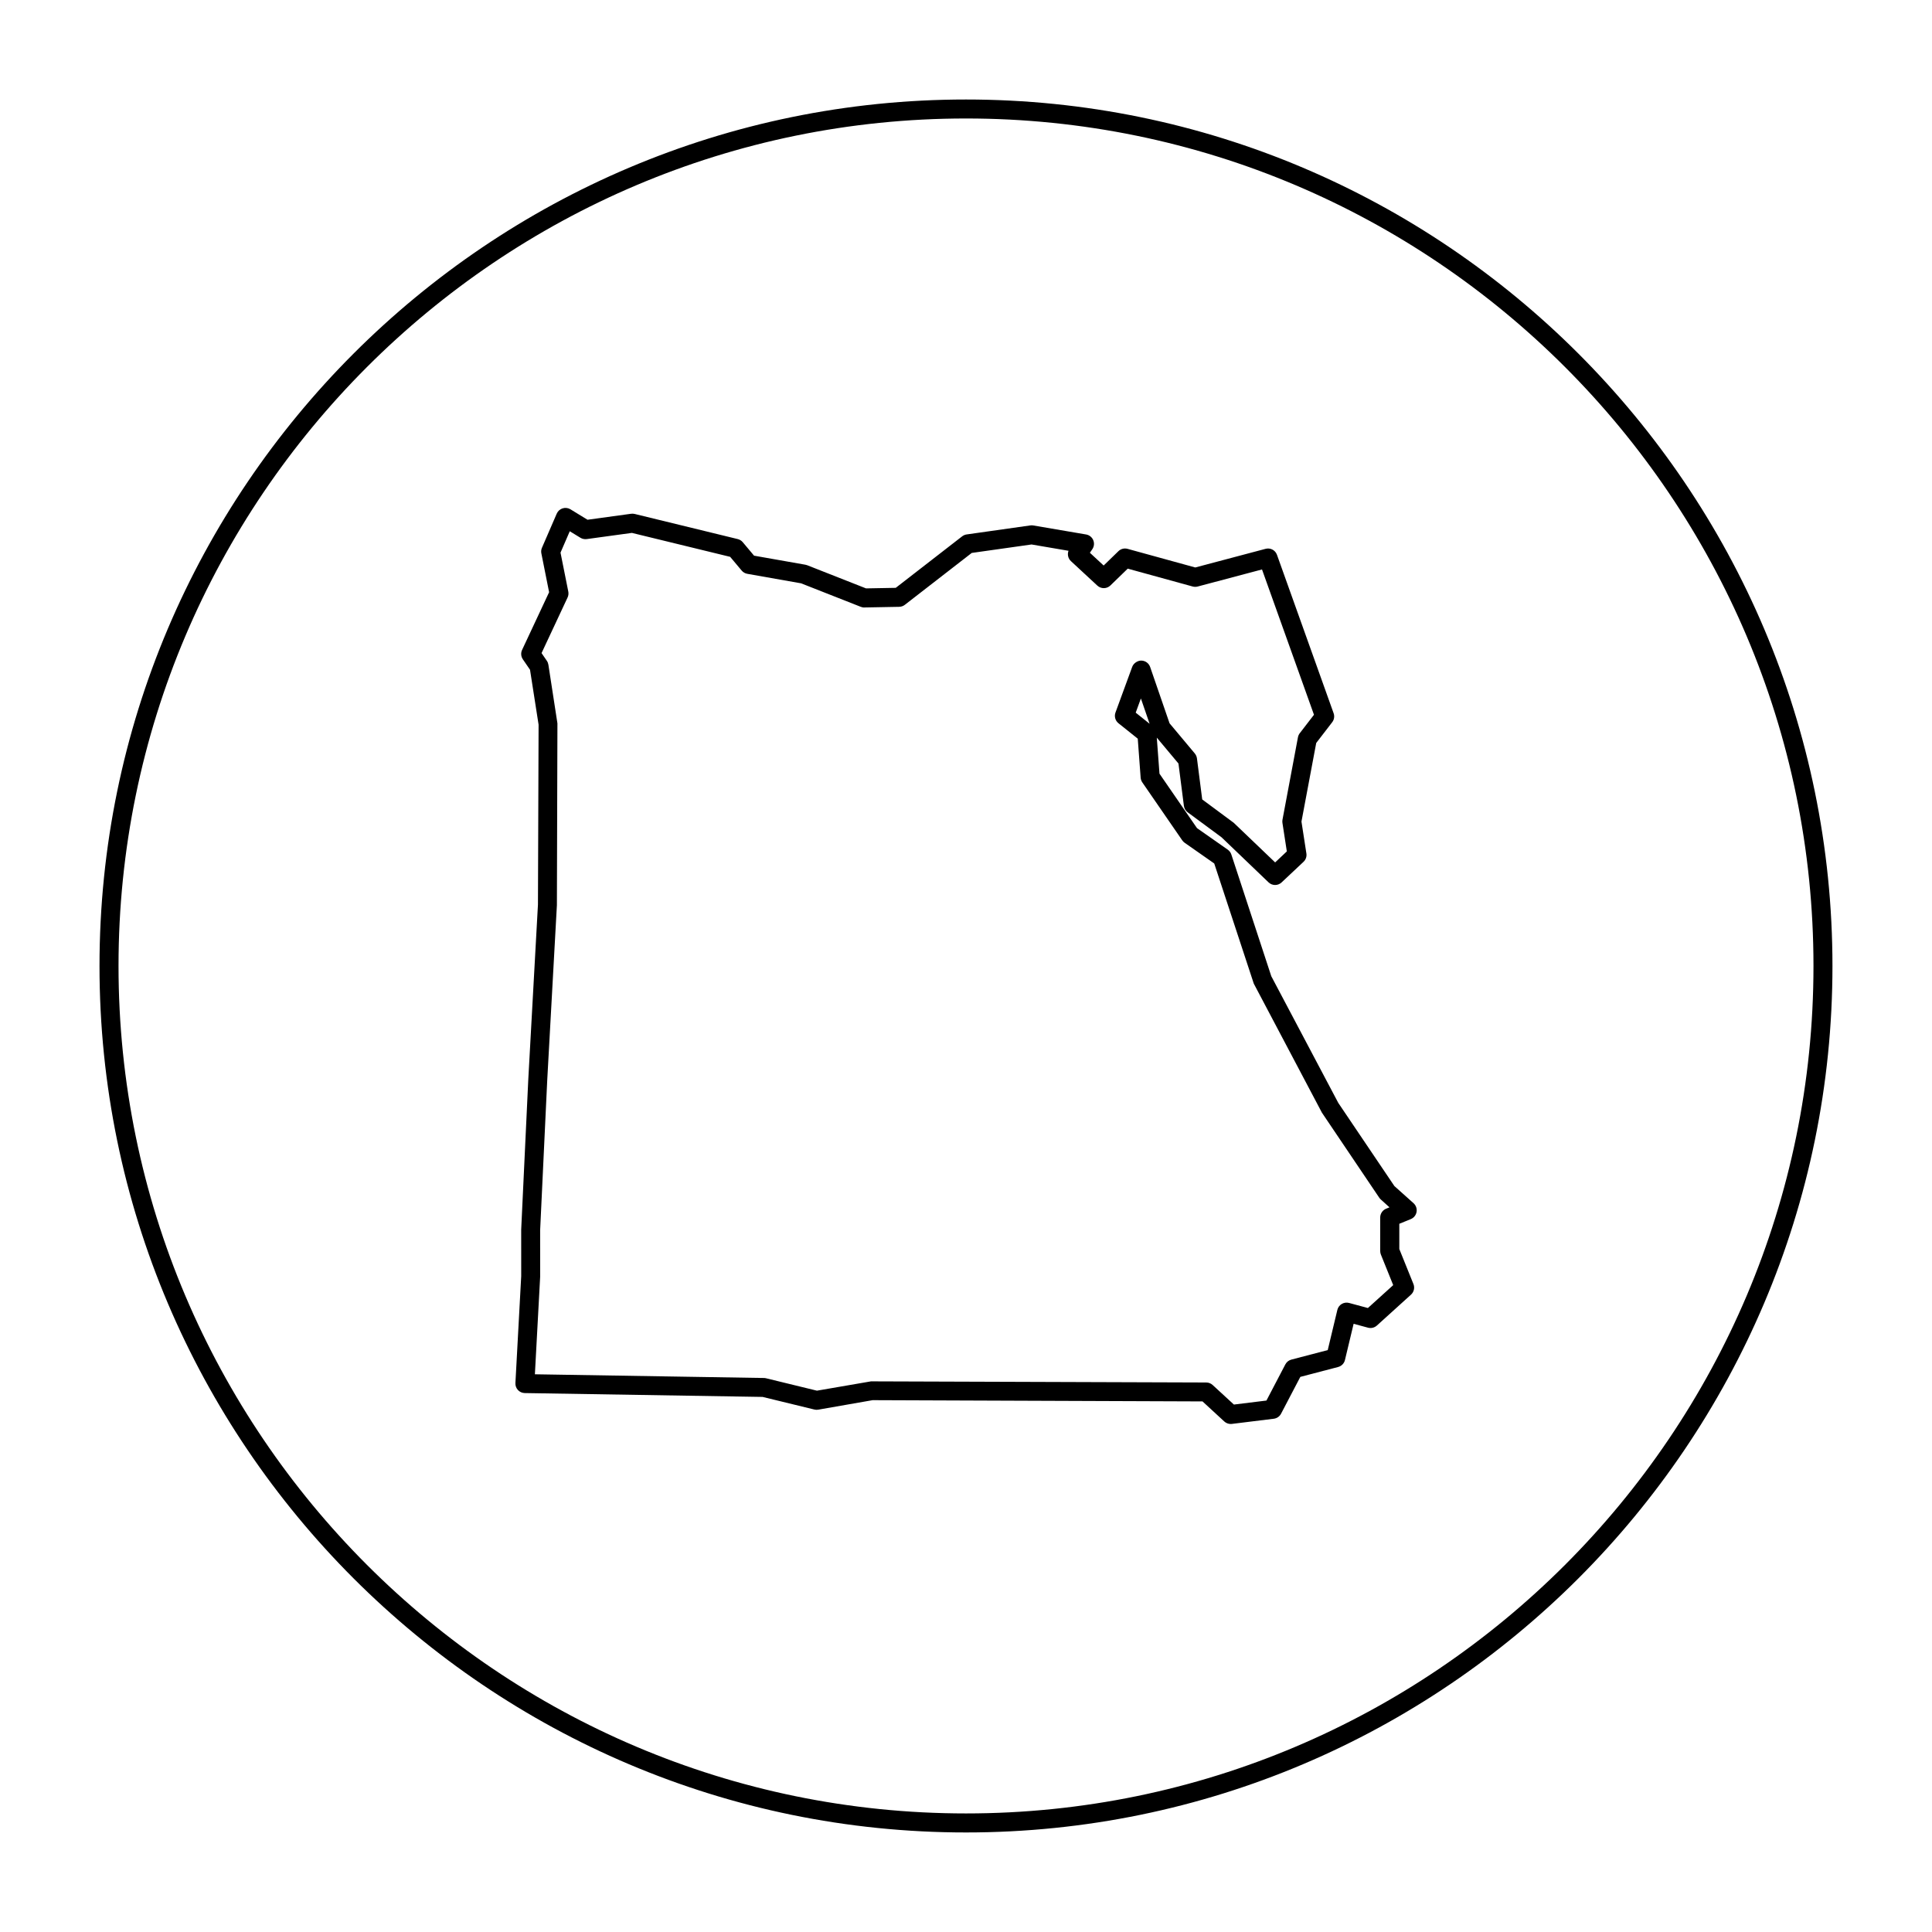 <?xml version="1.0" encoding="UTF-8"?>
<!-- Uploaded to: SVG Find, www.svgrepo.com, Generator: SVG Find Mixer Tools -->
<svg fill="#000000" width="800px" height="800px" version="1.1" viewBox="144 144 512 512" xmlns="http://www.w3.org/2000/svg">
 <g>
  <path d="m513.53 458.32-14.871-22.043-17.754-33.57-10.586-32.254c-0.168-0.52-0.504-0.969-0.945-1.281l-8.16-5.715-9.941-14.426-0.711-9.551 5.742 6.863 1.441 11.219c0.09 0.68 0.449 1.293 0.996 1.703l8.973 6.621 12.461 11.945c0.969 0.926 2.488 0.938 3.465 0.016l5.805-5.457c0.605-0.57 0.891-1.395 0.762-2.215l-1.305-8.449 3.91-20.828 4.231-5.496c0.523-0.68 0.672-1.578 0.379-2.387l-15.012-41.984c-0.438-1.23-1.738-1.926-3.019-1.586l-18.633 4.941-17.945-4.938c-0.863-0.238-1.785 0-2.422 0.621l-3.91 3.797-3.652-3.379 0.645-0.938c0.488-0.711 0.578-1.617 0.246-2.41-0.332-0.789-1.055-1.359-1.898-1.5l-13.992-2.387c-0.25-0.047-0.52-0.051-0.777-0.012l-16.887 2.391c-0.434 0.059-0.84 0.238-1.188 0.504l-17.598 13.648-7.875 0.145-15.574-6.133c-0.156-0.059-0.316-0.105-0.488-0.137l-13.609-2.402-2.992-3.566c-0.344-0.414-0.812-0.699-1.336-0.832l-27.305-6.656c-0.309-0.07-0.609-0.09-0.941-0.051l-11.562 1.586-4.527-2.769c-0.621-0.379-1.379-0.469-2.07-0.25-0.699 0.215-1.266 0.73-1.559 1.402l-3.918 9.043c-0.203 0.469-0.262 0.992-0.156 1.492l2.051 10.289-7.16 15.289c-0.379 0.805-0.301 1.754 0.203 2.488l1.898 2.769 2.273 14.57-0.168 47.656-2.559 46.27-1.883 39.883 0.004 12.324-1.535 28.328c-0.039 0.684 0.207 1.355 0.672 1.855 0.469 0.504 1.125 0.789 1.805 0.801l63.031 1.02 13.723 3.344c0.336 0.086 0.68 0.098 1.023 0.035l14.41-2.519 87.426 0.332 5.769 5.316c0.469 0.43 1.078 0.664 1.707 0.664 0.105 0 0.207-0.004 0.312-0.02l11.094-1.367c0.816-0.102 1.543-0.598 1.926-1.328l5.113-9.766 10.012-2.621c0.902-0.238 1.598-0.945 1.812-1.848l2.297-9.598 3.809 1.027c0.82 0.227 1.707 0.016 2.352-0.562l9.047-8.191c0.781-0.711 1.039-1.828 0.645-2.812l-3.742-9.273v-6.695l3.039-1.238c0.801-0.328 1.379-1.043 1.531-1.895 0.152-0.852-0.145-1.723-0.789-2.309zm-7.023 32.32-4.984-1.344c-0.656-0.176-1.367-0.082-1.945 0.262-0.586 0.348-1.008 0.918-1.164 1.578l-2.551 10.652-9.633 2.519c-0.691 0.18-1.27 0.641-1.598 1.27l-5.012 9.582-8.625 1.062-5.629-5.184c-0.465-0.422-1.066-0.664-1.699-0.664l-88.84-0.301-14.332 2.469-13.488-3.289c-0.18-0.047-0.367-0.07-0.555-0.07l-60.699-0.984 1.395-25.852-0.004-12.344 1.879-39.742 2.562-46.379 0.141-48.18-2.394-15.531c-0.059-0.371-0.195-0.73-0.406-1.039l-1.406-2.055 6.898-14.738c0.227-0.488 0.293-1.031 0.188-1.562l-2.062-10.324 2.453-5.664 2.828 1.727c0.492 0.301 1.059 0.418 1.656 0.348l11.98-1.641 26.043 6.344 3.047 3.637c0.379 0.453 0.91 0.762 1.492 0.863l14.258 2.519 15.805 6.223c0.312 0.121 0.656 0.211 0.969 0.176l9.215-0.172c0.543-0.012 1.074-0.195 1.5-0.527l17.734-13.754 15.852-2.242 9.793 1.672c-0.352 0.941-0.121 2.035 0.645 2.746l6.996 6.484c0.984 0.91 2.504 0.891 3.465-0.039l4.59-4.457 17.215 4.734c0.43 0.117 0.875 0.121 1.316 0.004l17.051-4.523 13.773 38.508-3.762 4.883c-0.246 0.312-0.406 0.68-0.484 1.074l-4.098 21.844c-0.055 0.281-0.059 0.57-0.016 0.848l1.164 7.562-3.098 2.918-10.973-10.5-8.352-6.188-1.395-10.883c-0.066-0.473-0.262-0.926-0.562-1.293l-6.699-8.004-5.141-14.918c-0.344-1.008-1.289-1.688-2.359-1.699-0.91-0.016-2.019 0.648-2.394 1.652l-4.438 12.117c-0.367 1.02-0.055 2.156 0.789 2.832l5.117 4.09 0.766 10.34c0.035 0.441 0.188 0.871 0.438 1.246l10.586 15.359c0.172 0.246 0.383 0.465 0.629 0.637l7.848 5.492 10.484 31.848 18.055 34.195 15.191 22.531c0.117 0.172 0.25 0.324 0.402 0.465l2.312 2.09-0.891 0.363c-0.945 0.387-1.57 1.309-1.57 2.332v8.879c0 0.324 0.066 0.641 0.18 0.941l3.266 8.098zm-57.848-154.83-3.684-2.949 1.375-3.758z"/>
  <path d="m400 170.37c-126.62 0-229.63 103.01-229.63 229.63s103.01 229.62 229.63 229.62 229.62-103.01 229.62-229.62-103.01-229.63-229.62-229.63zm0 454.21c-123.84 0-224.59-100.75-224.59-224.59 0-123.84 100.75-224.59 224.59-224.59s224.59 100.75 224.59 224.59c0 123.84-100.75 224.59-224.59 224.59z"/>
 </g>
</svg>